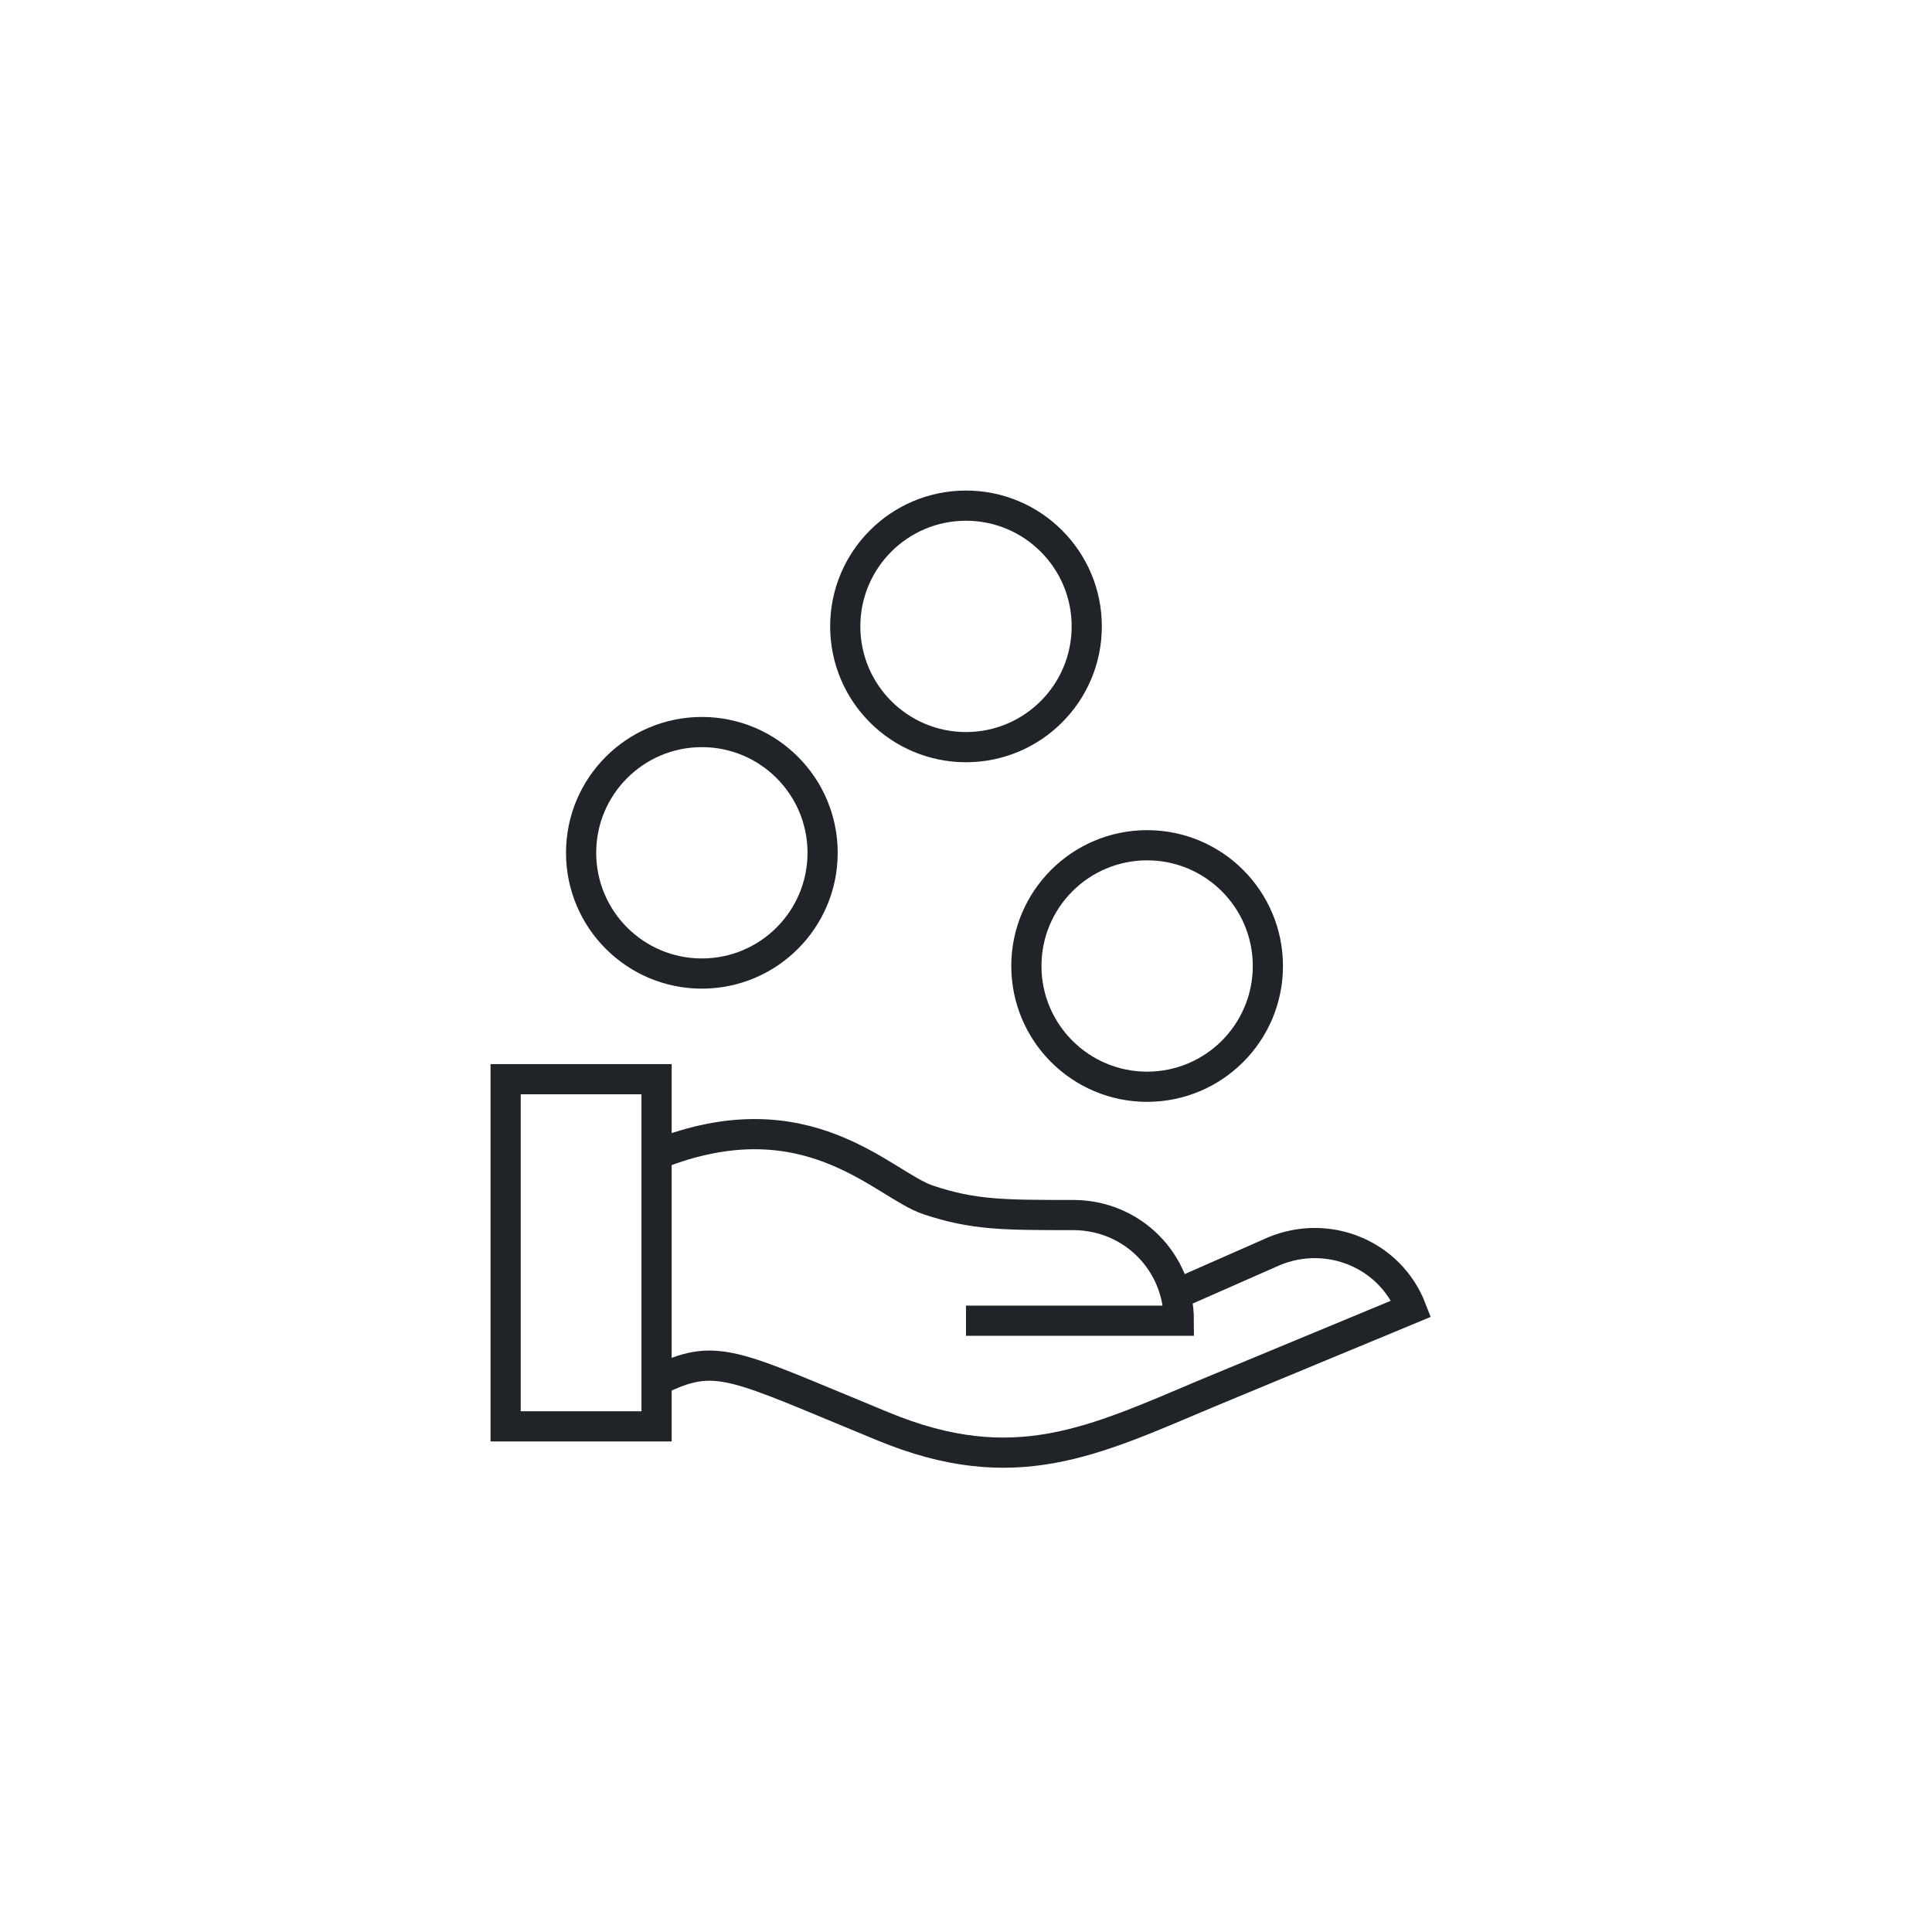 <?xml version="1.0" encoding="UTF-8"?>
<svg xmlns="http://www.w3.org/2000/svg" xml:space="preserve" x="0" y="0" version="1.1" viewBox="0 0 128 128" width="150" height="150"><circle cx="76" cy="64" r="8" fill="none" stroke="#202429" stroke-linecap="round" stroke-miterlimit="10" stroke-width="2"/><circle cx="64" cy="41.5" r="8" fill="none" stroke="#202429" stroke-linecap="round" stroke-miterlimit="10" stroke-width="2"/><circle cx="46.5" cy="56.5" r="8" fill="none" stroke="#202429" stroke-linecap="round" stroke-miterlimit="10" stroke-width="2"/><path fill="none" stroke="#202429" stroke-miterlimit="10" stroke-width="2" d="M33.5 71.5H43.5V94.5H33.5z"/><path fill="none" stroke="#202429" stroke-miterlimit="10" stroke-width="2" d="M64 87.5h14.1c0-3.9-3.1-7-7-7-4.6 0-6.6 0-9.6-1s-8-7-18-3"/><path fill="none" stroke="#202429" stroke-miterlimit="10" stroke-width="2" d="m78.5 85.5 5.9-2.6c3.6-1.5 7.7.2 9.1 3.8L80 92.3c-7.6 3.2-12.8 5.8-21.5 2.2-10-4.1-11-5-15-3"/></svg>
